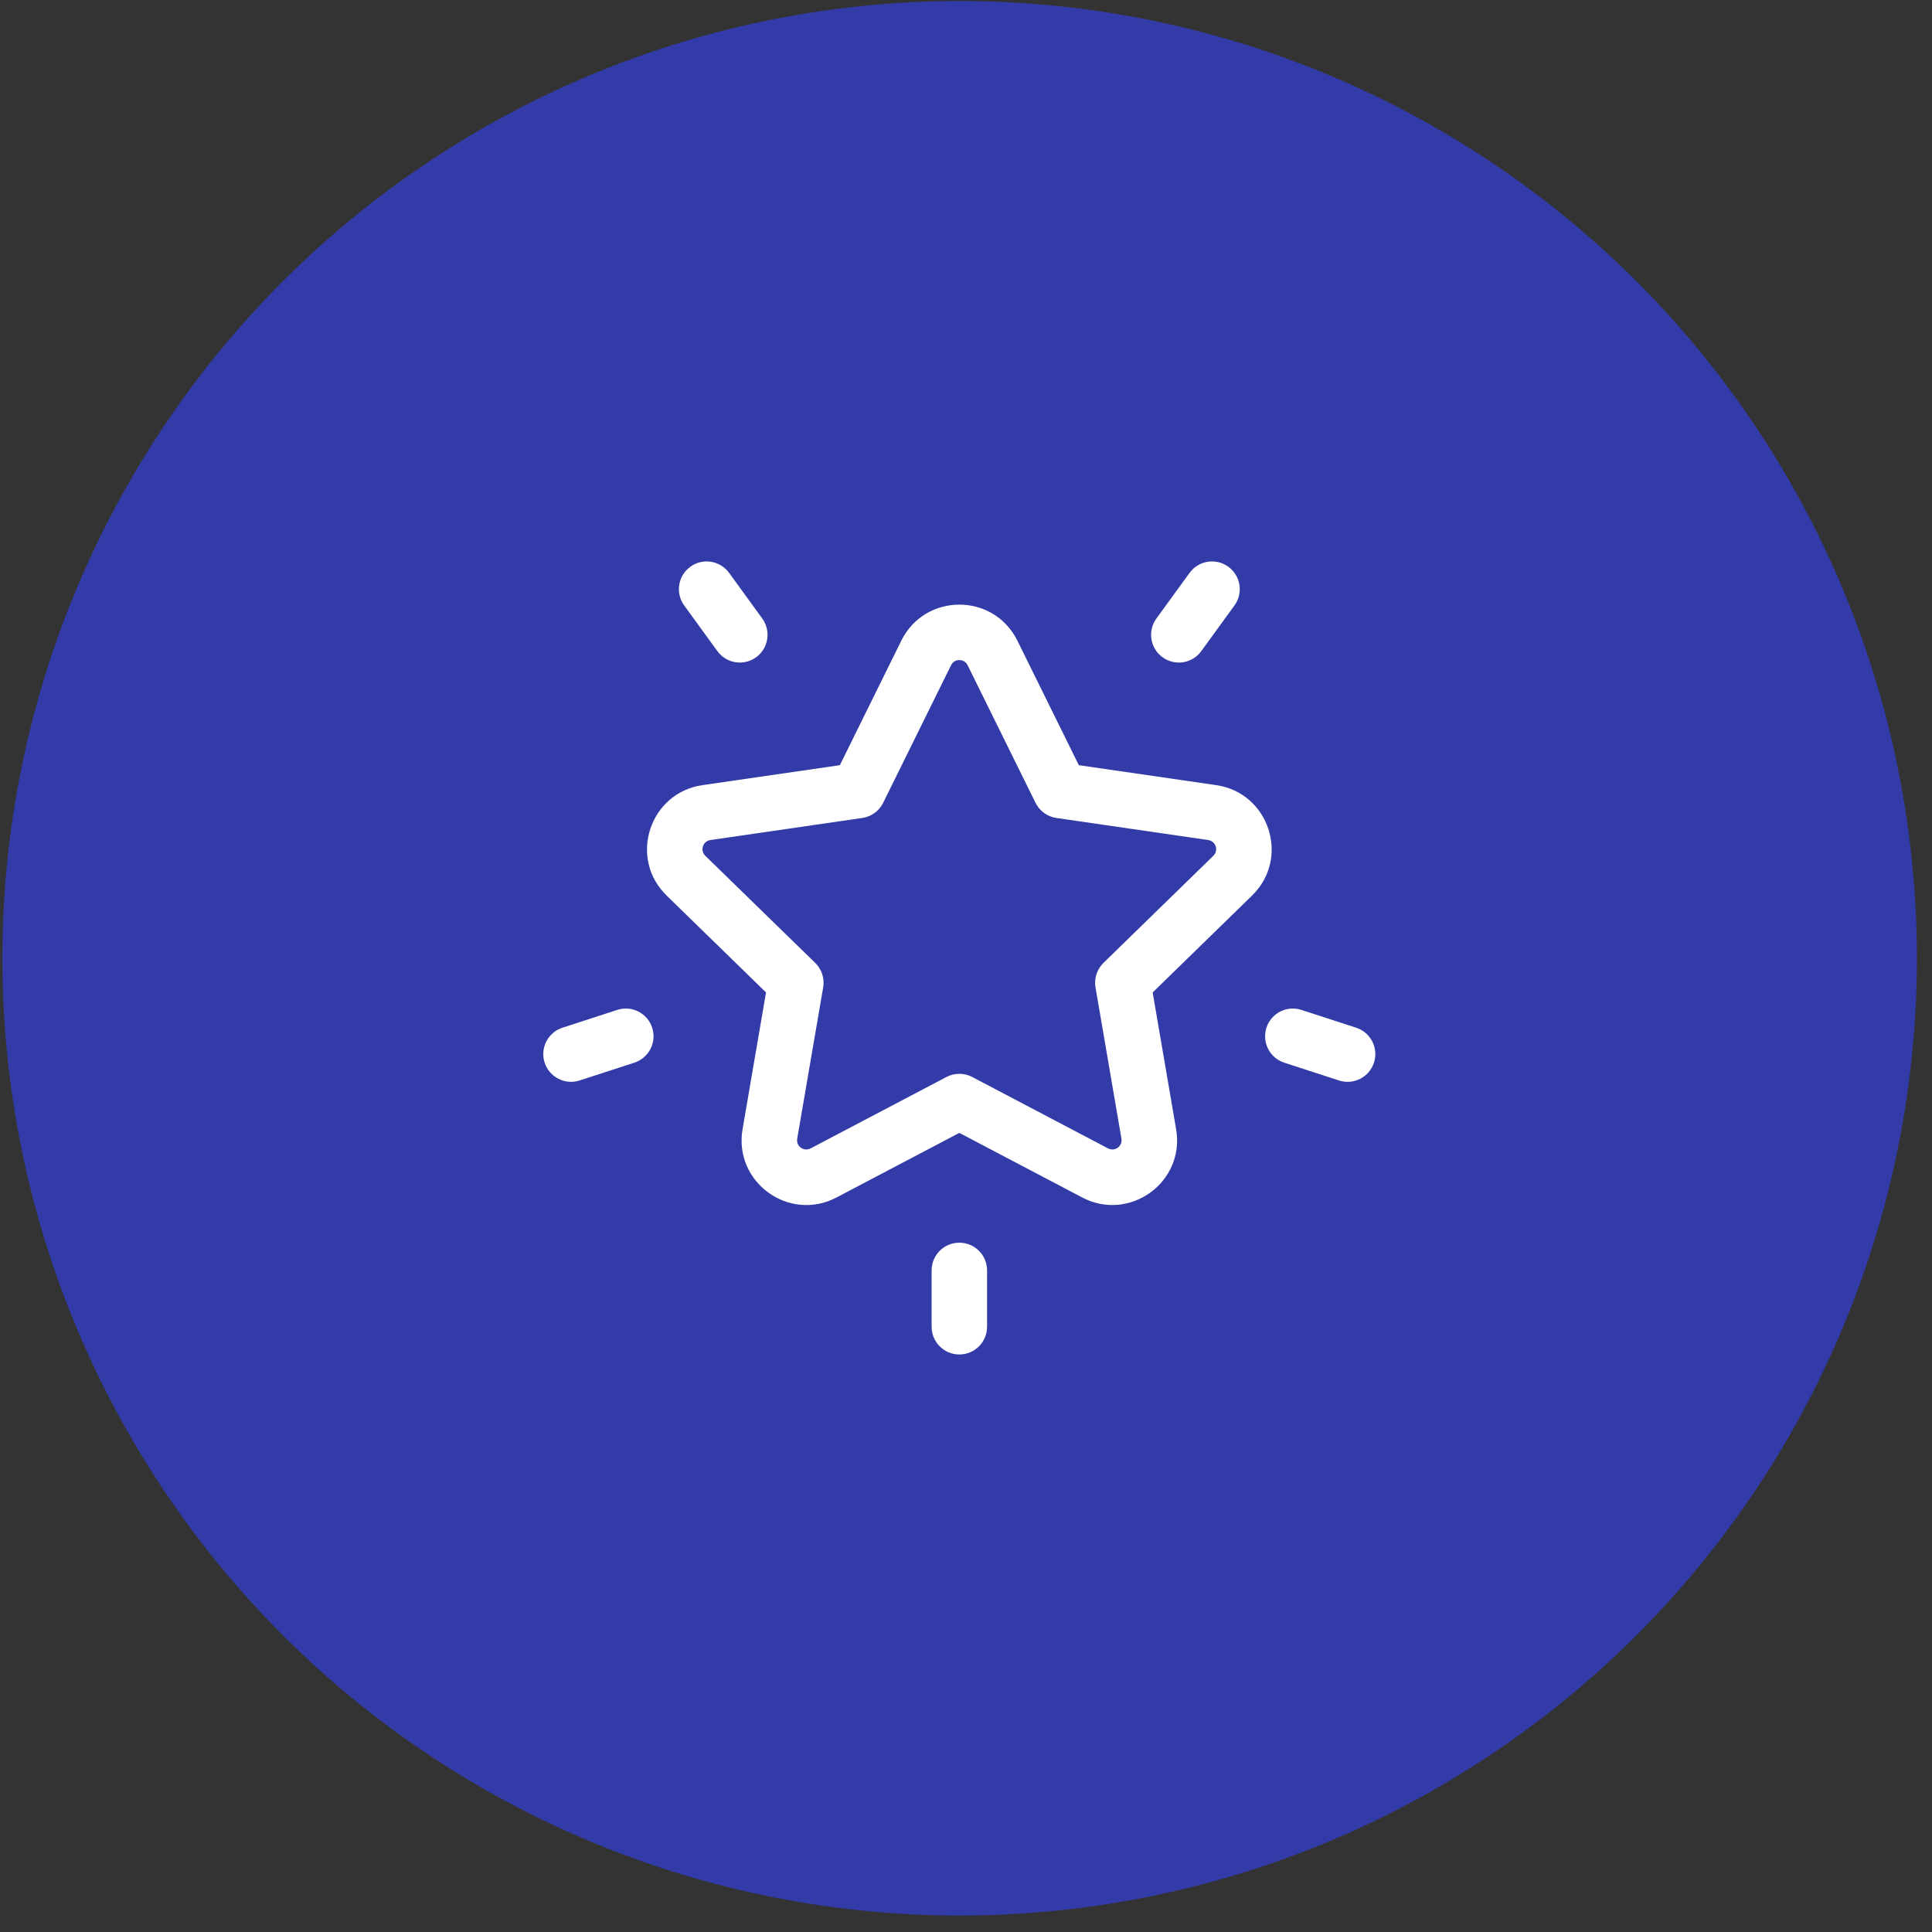 <svg width="55" height="55" viewBox="0 0 55 55" fill="none" xmlns="http://www.w3.org/2000/svg">
<rect x="0" y="0" width="55" height="55" fill="#333333" stroke="none"/>
<circle opacity="0.6" cx="27.319" cy="27.28" r="27.252" fill="#3342F5"/>
<g clip-path="url(#clip0_1_103)">
<path d="M34.623 22.351L30.712 21.783L28.963 18.239C28.287 16.87 26.334 16.871 25.658 18.239L23.909 21.783L19.998 22.351C18.487 22.571 17.884 24.429 18.977 25.494L21.807 28.253L21.139 32.148C20.881 33.652 22.462 34.8 23.812 34.09L27.31 32.251L30.809 34.09C32.158 34.799 33.74 33.652 33.482 32.148L32.814 28.253L35.644 25.494C36.737 24.428 36.133 22.571 34.623 22.351ZM34.541 24.363L31.414 27.411C31.228 27.593 31.143 27.854 31.187 28.11L31.925 32.415C31.962 32.631 31.737 32.794 31.543 32.692L27.678 30.66C27.448 30.539 27.173 30.539 26.943 30.66L23.077 32.692C22.883 32.794 22.658 32.631 22.695 32.415L23.434 28.11C23.478 27.854 23.393 27.593 23.207 27.411L20.079 24.363C19.922 24.21 20.008 23.946 20.225 23.914L24.547 23.286C24.804 23.249 25.027 23.087 25.142 22.854L27.074 18.938C27.171 18.741 27.449 18.741 27.546 18.938L29.479 22.854C29.594 23.087 29.817 23.249 30.074 23.286L34.395 23.914C34.612 23.946 34.698 24.21 34.541 24.363Z" fill="white"/>
<path d="M21.7 17.608L20.756 16.308C20.499 15.956 20.005 15.877 19.653 16.134C19.3 16.39 19.221 16.884 19.478 17.237L20.422 18.536C20.679 18.889 21.173 18.967 21.525 18.711C21.878 18.455 21.956 17.961 21.7 17.608Z" fill="white"/>
<path d="M18.566 29.257C18.432 28.842 17.986 28.615 17.571 28.75L16.012 29.257C15.598 29.391 15.37 29.837 15.505 30.252C15.64 30.667 16.087 30.893 16.5 30.759L18.059 30.252C18.474 30.117 18.701 29.672 18.566 29.257Z" fill="white"/>
<path d="M34.968 16.134C34.615 15.877 34.121 15.956 33.865 16.308L32.92 17.608C32.664 17.961 32.742 18.455 33.095 18.711C33.448 18.967 33.942 18.889 34.198 18.536L35.142 17.237C35.399 16.884 35.321 16.39 34.968 16.134Z" fill="white"/>
<path d="M38.607 29.257L37.048 28.75C36.634 28.615 36.188 28.842 36.053 29.257C35.919 29.672 36.145 30.117 36.56 30.252L38.119 30.759C38.533 30.893 38.979 30.667 39.114 30.252C39.249 29.837 39.022 29.391 38.607 29.257Z" fill="white"/>
<path d="M27.31 35.377C26.874 35.377 26.521 35.73 26.521 36.166V37.769C26.521 38.205 26.874 38.559 27.31 38.559C27.746 38.559 28.1 38.205 28.1 37.769V36.166C28.1 35.73 27.747 35.377 27.31 35.377Z" fill="white"/>
</g>
<defs>
<clipPath id="clip0_1_103">
<rect width="23.689" height="23.689" fill="white" transform="translate(15.465 15.426)"/>
</clipPath>
</defs>
</svg>
